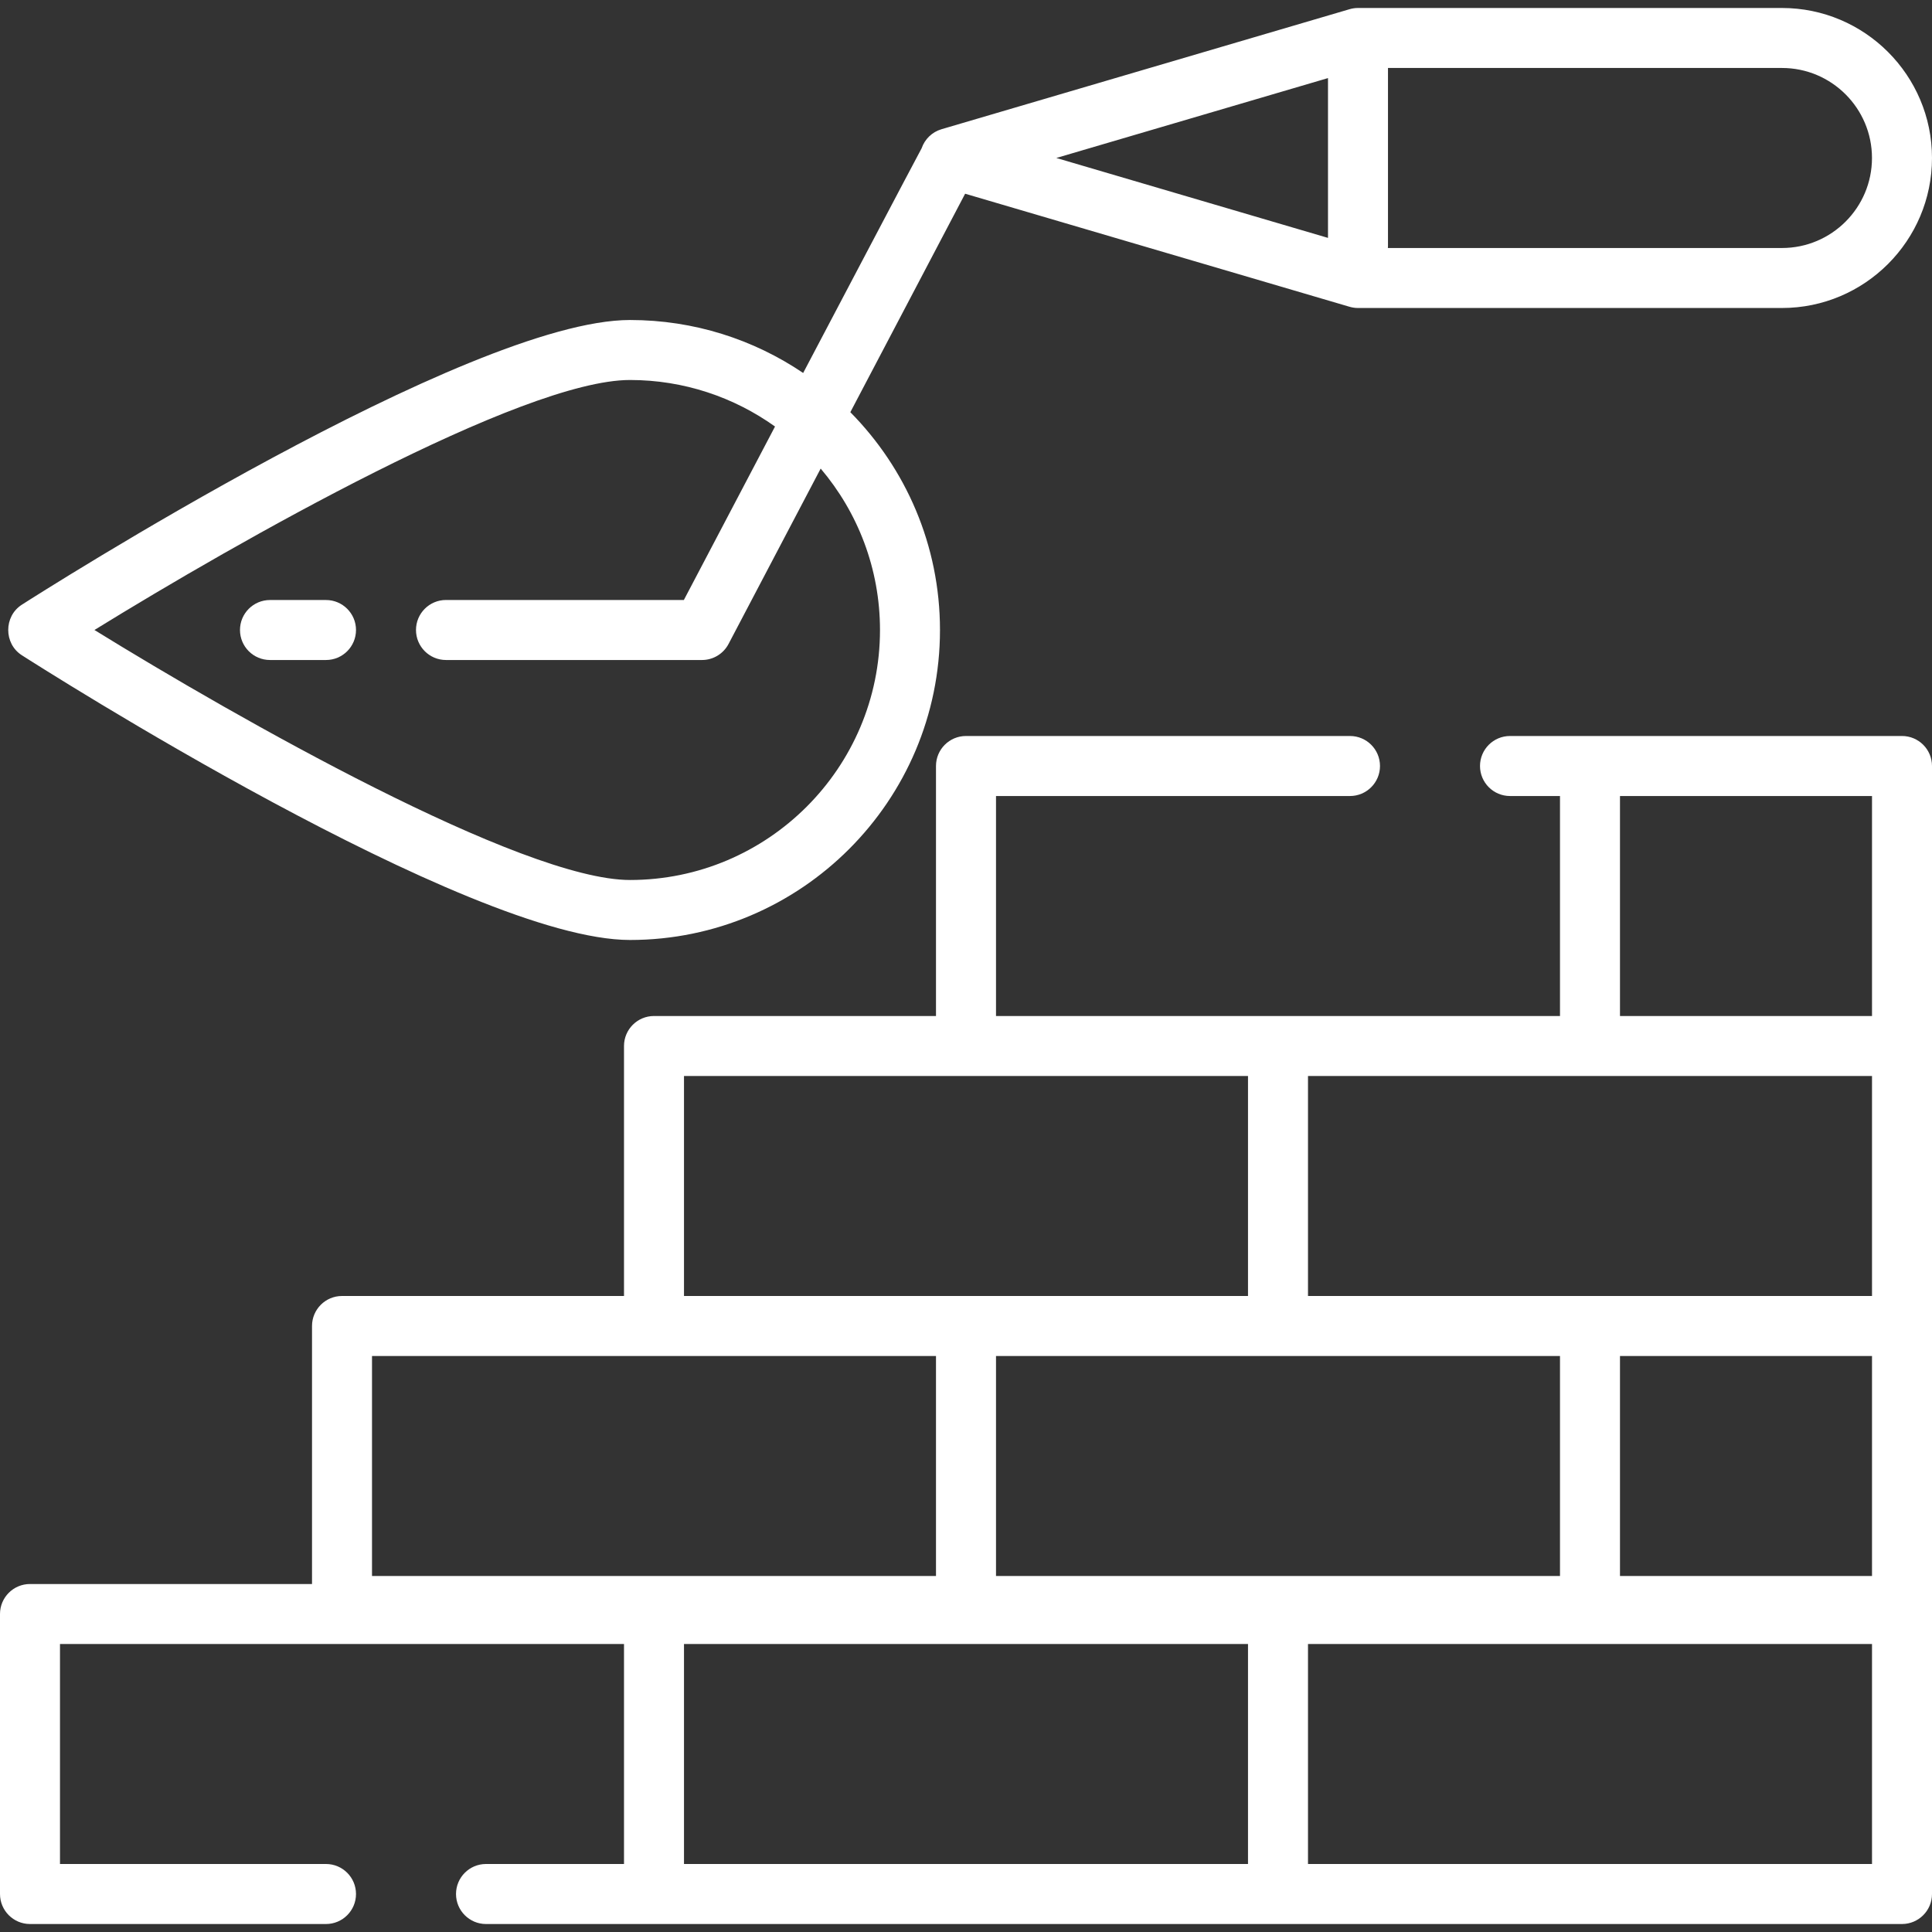 <?xml version="1.0" encoding="UTF-8"?>
<svg xmlns="http://www.w3.org/2000/svg" width="60" height="60" viewBox="0 0 60 60" fill="none">
  <rect x="0" y="0" width="60" height="60" fill="#333333" stroke="none"/>
  <g clip-path="url(#clip0_2061_3110)">
    <path d="M59.068 22.857H46.895C46.38 22.857 45.963 23.274 45.963 23.789C45.963 24.303 46.38 24.721 46.895 24.721H48.447V31.553H30.932V24.721H41.925C42.44 24.721 42.857 24.303 42.857 23.789C42.857 23.274 42.44 22.857 41.925 22.857H30C29.485 22.857 29.068 23.274 29.068 23.789V31.553H20.311C19.796 31.553 19.379 31.97 19.379 32.484V40.248H10.621C10.107 40.248 9.69 40.666 9.69 41.18V49.193H0.932C0.417 49.193 0 49.61 0 50.124V58.82C0 59.334 0.417 59.752 0.932 59.752H10.124C10.639 59.752 11.056 59.334 11.056 58.82C11.056 58.306 10.639 57.888 10.124 57.888H1.863V51.056H19.379V57.888H15.093C14.579 57.888 14.162 58.306 14.162 58.82C14.162 59.334 14.579 59.752 15.093 59.752H59.068C59.583 59.752 60 59.334 60 58.82V23.789C60 23.274 59.583 22.857 59.068 22.857ZM21.242 33.416H38.758V40.248H21.242V33.416ZM48.447 42.112V48.944H30.932V42.112H48.447ZM11.553 48.944V42.112H29.068V48.944H11.553ZM38.758 57.888H21.242V51.056H38.758V57.888ZM58.137 57.888H40.621V51.056H58.137V57.888H58.137ZM58.137 48.944H50.31V42.112H58.137V48.944ZM58.137 40.248H40.621V33.416H58.137V40.248H58.137ZM58.137 31.553H50.31V24.721H58.137V31.553Z" fill="white"></path>
    <path d="M55.341 0.248H42.174C42.085 0.248 41.996 0.261 41.911 0.286L29.24 4.013C28.944 4.1 28.718 4.325 28.622 4.605C28.595 4.642 24.943 11.583 24.943 11.583C23.406 10.544 21.555 9.938 19.565 9.938C14.548 9.938 1.242 18.419 0.678 18.78C0.115 19.14 0.115 19.989 0.678 20.349C1.242 20.711 14.548 29.192 19.565 29.192C24.874 29.192 29.192 24.873 29.192 19.565C29.192 16.93 28.128 14.541 26.408 12.801L29.973 6.016L41.911 9.527C41.996 9.552 42.085 9.565 42.174 9.565H55.341C57.91 9.565 60 7.475 60 4.906C60 2.338 57.91 0.248 55.341 0.248ZM27.329 19.565C27.329 23.846 23.846 27.329 19.565 27.329C16.209 27.329 7.35 22.291 2.933 19.565C7.35 16.839 16.209 11.801 19.565 11.801C21.243 11.801 22.797 12.338 24.069 13.246L21.238 18.633H13.851C13.336 18.633 12.919 19.05 12.919 19.565C12.919 20.079 13.336 20.497 13.851 20.497H21.801C22.147 20.497 22.465 20.305 22.626 19.998L25.487 14.552C26.635 15.906 27.329 17.655 27.329 19.565ZM41.242 7.388L32.805 4.906L41.242 2.425V7.388ZM55.341 7.702H43.102C43.104 7.681 43.105 7.66 43.105 7.639V2.111H55.341C56.883 2.111 58.136 3.365 58.136 4.906C58.136 6.448 56.883 7.702 55.341 7.702Z" fill="white"></path>
    <path d="M10.124 18.634H8.385C7.87 18.634 7.453 19.051 7.453 19.565C7.453 20.08 7.87 20.497 8.385 20.497H10.124C10.639 20.497 11.056 20.08 11.056 19.565C11.056 19.051 10.638 18.634 10.124 18.634Z" fill="white"></path>
  </g>
  <defs>
    <clipPath id="clip0_2061_3110">
      <rect width="60" height="60" fill="white"></rect>
    </clipPath>
  </defs>
</svg>
